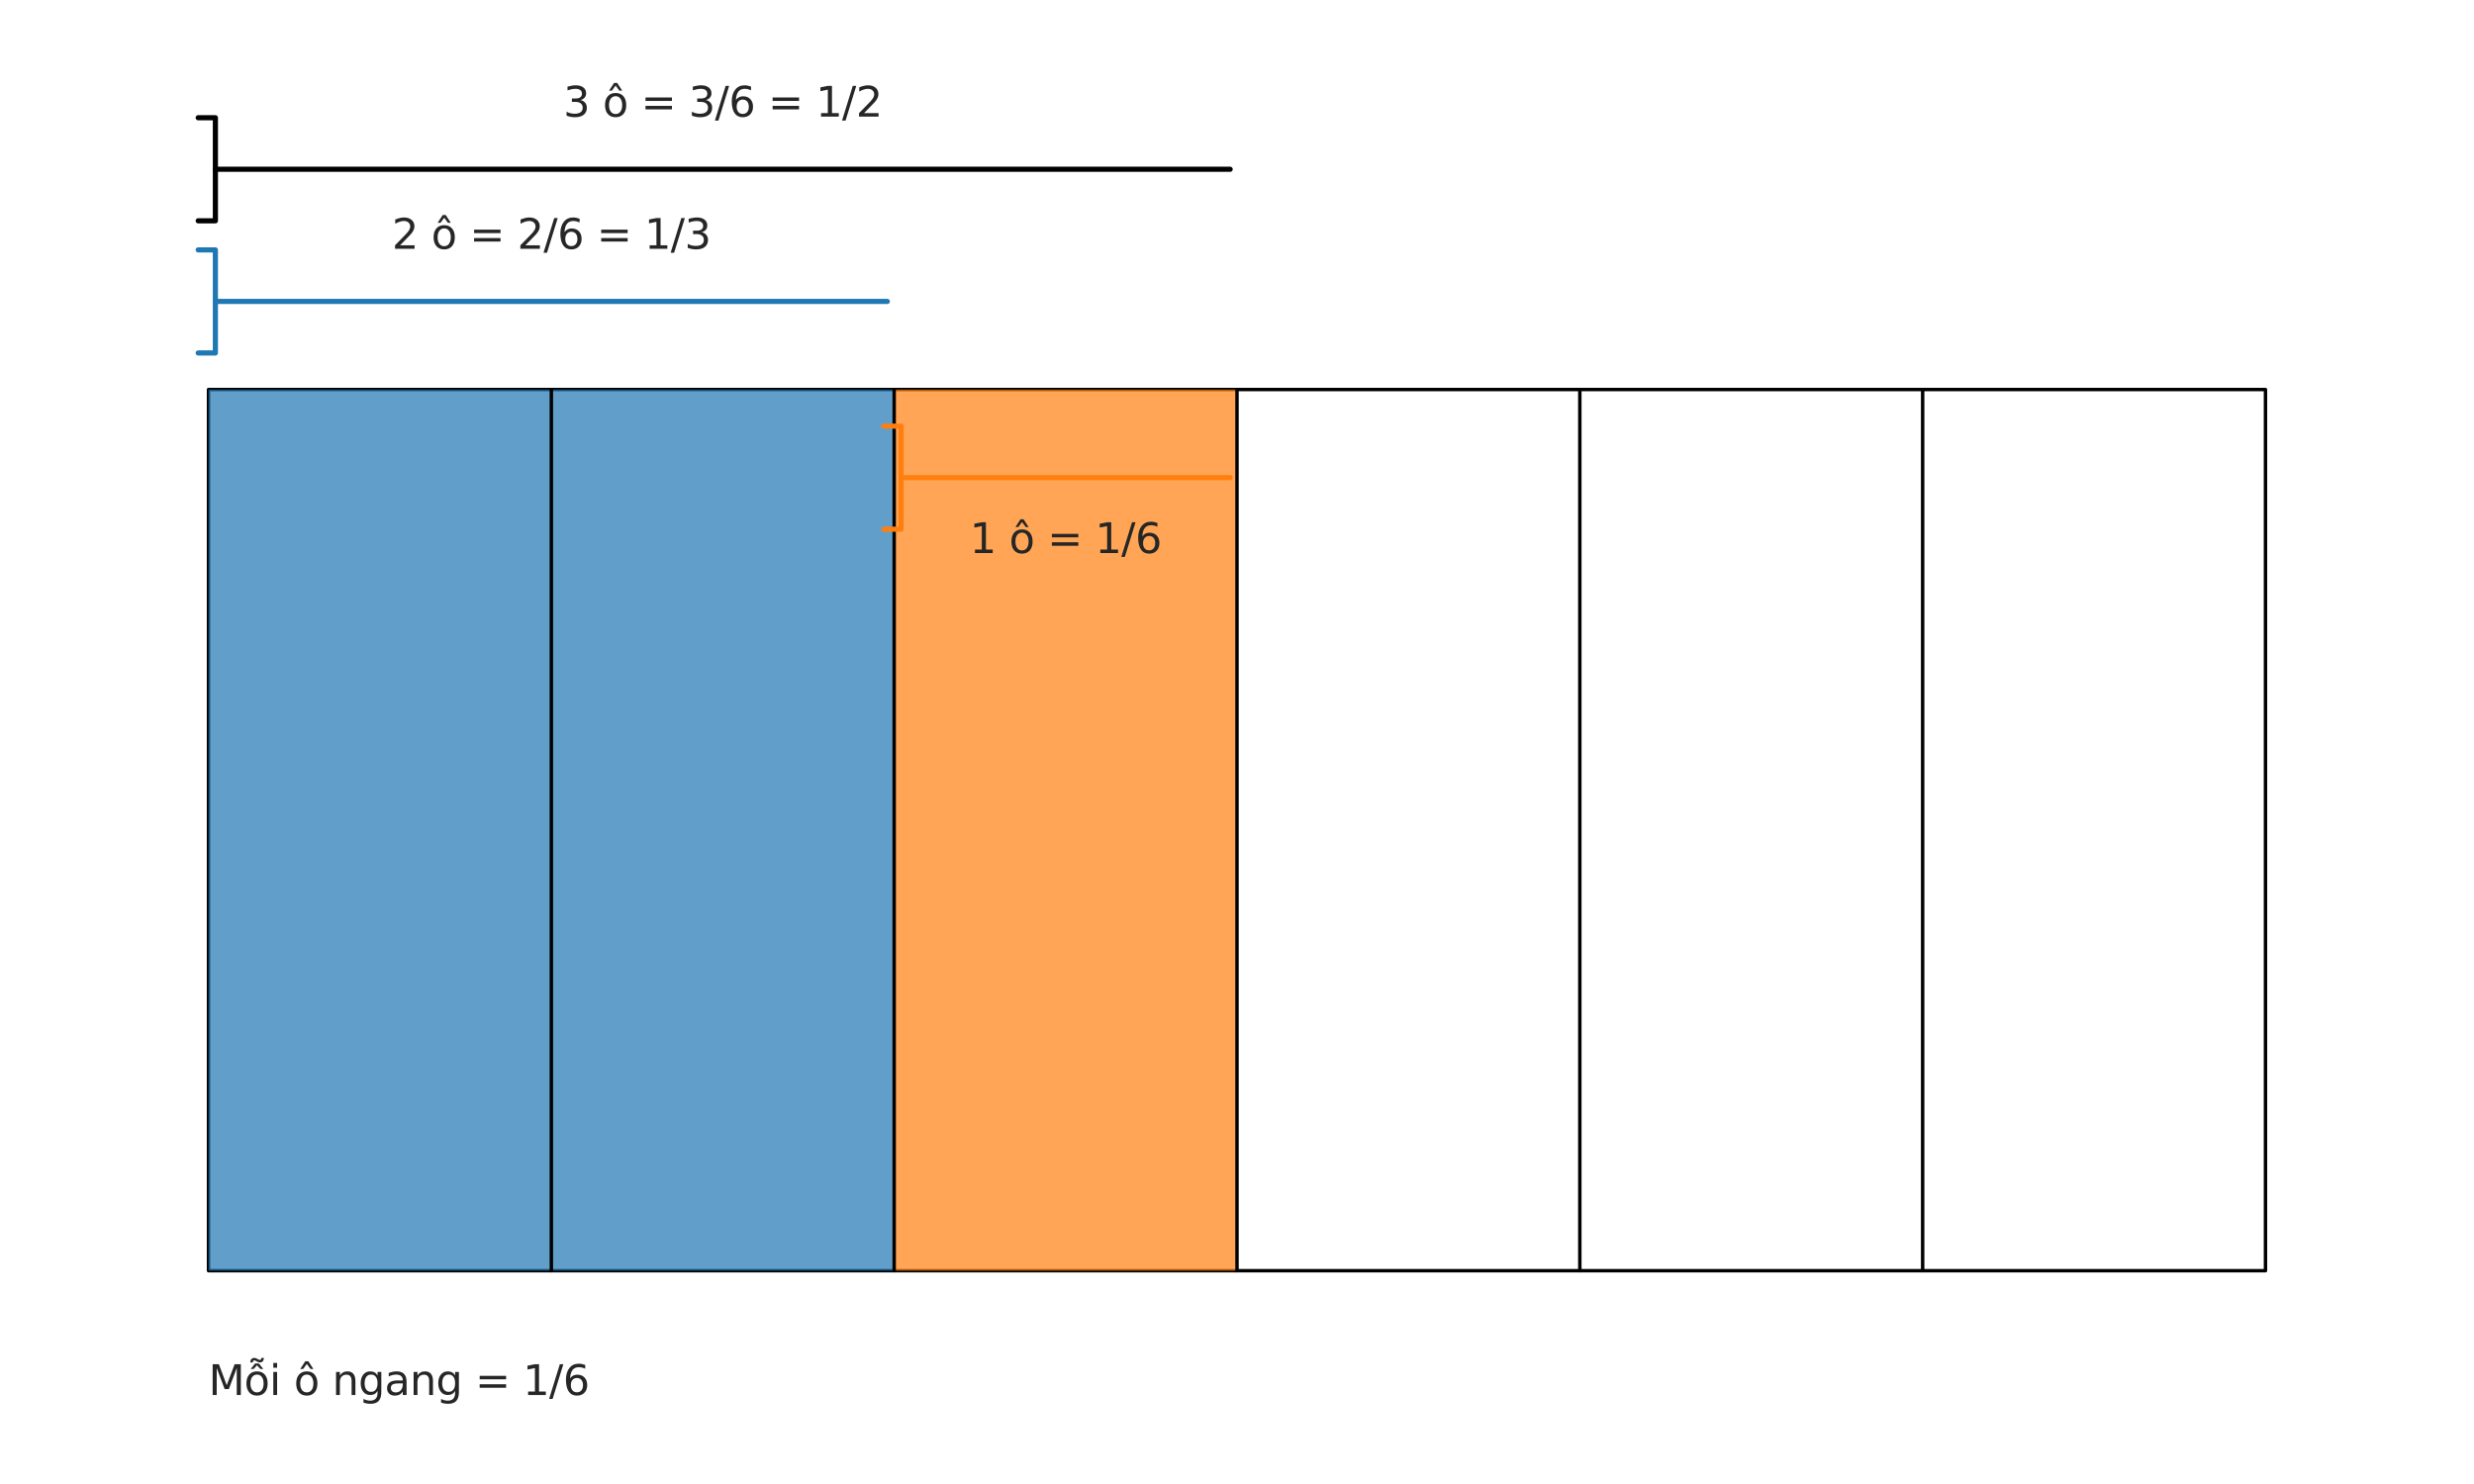 <?xml version="1.0" encoding="utf-8" standalone="no"?>
<!DOCTYPE svg PUBLIC "-//W3C//DTD SVG 1.1//EN"
  "http://www.w3.org/Graphics/SVG/1.1/DTD/svg11.dtd">
<svg xmlns:xlink="http://www.w3.org/1999/xlink" width="720pt" height="432pt" viewBox="0 0 720 432" xmlns="http://www.w3.org/2000/svg" version="1.1">
 <defs>
  <style type="text/css">*{stroke-linejoin: round; stroke-linecap: butt}</style>
 </defs>
 <g id="figure_1">
  <g id="patch_1">
   <path d="M 0 432 
L 720 432 
L 720 0 
L 0 0 
z
" style="fill: #ffffff"/>
  </g>
  <g id="axes_1">
   <g id="patch_2">
    <path d="M 60.686 369.9 
L 659.314 369.9 
L 659.314 113.4 
L 60.686 113.4 
L 60.686 369.9 
z
" clip-path="url(#p1a04681e18)" style="fill: none; stroke: #000000; stroke-linejoin: miter"/>
   </g>
   <g id="patch_3">
    <path d="M 60.686 369.9 
L 260.229 369.9 
L 260.229 113.4 
L 60.686 113.4 
z
" clip-path="url(#p1a04681e18)" style="fill: #1f77b4; opacity: 0.7"/>
   </g>
   <g id="patch_4">
    <path d="M 260.229 369.9 
L 360 369.9 
L 360 113.4 
L 260.229 113.4 
z
" clip-path="url(#p1a04681e18)" style="fill: #ff7f0e; opacity: 0.7"/>
   </g>
   <g id="line2d_1">
    <path d="M 160.457 369.9 
L 160.457 113.4 
" clip-path="url(#p1a04681e18)" style="fill: none; stroke: #000000; stroke-linecap: round"/>
   </g>
   <g id="line2d_2">
    <path d="M 260.229 369.9 
L 260.229 113.4 
" clip-path="url(#p1a04681e18)" style="fill: none; stroke: #000000; stroke-linecap: round"/>
   </g>
   <g id="line2d_3">
    <path d="M 360 369.9 
L 360 113.4 
" clip-path="url(#p1a04681e18)" style="fill: none; stroke: #000000; stroke-linecap: round"/>
   </g>
   <g id="line2d_4">
    <path d="M 459.771 369.9 
L 459.771 113.4 
" clip-path="url(#p1a04681e18)" style="fill: none; stroke: #000000; stroke-linecap: round"/>
   </g>
   <g id="line2d_5">
    <path d="M 559.543 369.9 
L 559.543 113.4 
" clip-path="url(#p1a04681e18)" style="fill: none; stroke: #000000; stroke-linecap: round"/>
   </g>
   <g id="patch_5">
    <path d="M 258.228 87.75 
Q 160.456 87.75 62.684 87.75 
" style="fill: none; stroke: #1f77b4; stroke-width: 1.5; stroke-linecap: round"/>
    <path d="M 57.684 72.75 
L 62.684 72.75 
L 62.684 102.75 
L 57.684 102.75 
" style="fill: none; stroke: #1f77b4; stroke-width: 1.5; stroke-linecap: round"/>
   </g>
   <g id="text_1">
    <!-- 2 ô = 2/6 = 1/3 -->
    <g style="fill: #262626" transform="translate(114.066 72.429) scale(0.12 -0.12)">
     <defs>
      <path id="DejaVuSans-32" d="M 1228 531 
L 3431 531 
L 3431 0 
L 469 0 
L 469 531 
Q 828 903 1448 1529 
Q 2069 2156 2228 2338 
Q 2531 2678 2651 2914 
Q 2772 3150 2772 3378 
Q 2772 3750 2511 3984 
Q 2250 4219 1831 4219 
Q 1534 4219 1204 4116 
Q 875 4013 500 3803 
L 500 4441 
Q 881 4594 1212 4672 
Q 1544 4750 1819 4750 
Q 2544 4750 2975 4387 
Q 3406 4025 3406 3419 
Q 3406 3131 3298 2873 
Q 3191 2616 2906 2266 
Q 2828 2175 2409 1742 
Q 1991 1309 1228 531 
z
" transform="scale(0.016)"/>
      <path id="DejaVuSans-20" transform="scale(0.016)"/>
      <path id="DejaVuSans-f4" d="M 1959 3097 
Q 1497 3097 1228 2736 
Q 959 2375 959 1747 
Q 959 1119 1226 758 
Q 1494 397 1959 397 
Q 2419 397 2687 759 
Q 2956 1122 2956 1747 
Q 2956 2369 2687 2733 
Q 2419 3097 1959 3097 
z
M 1959 3584 
Q 2709 3584 3137 3096 
Q 3566 2609 3566 1747 
Q 3566 888 3137 398 
Q 2709 -91 1959 -91 
Q 1206 -91 779 398 
Q 353 888 353 1747 
Q 353 2609 779 3096 
Q 1206 3584 1959 3584 
z
M 1729 5119 
L 2191 5119 
L 2957 3944 
L 2523 3944 
L 1960 4709 
L 1398 3944 
L 963 3944 
L 1729 5119 
z
" transform="scale(0.016)"/>
      <path id="DejaVuSans-3d" d="M 678 2906 
L 4684 2906 
L 4684 2381 
L 678 2381 
L 678 2906 
z
M 678 1631 
L 4684 1631 
L 4684 1100 
L 678 1100 
L 678 1631 
z
" transform="scale(0.016)"/>
      <path id="DejaVuSans-2f" d="M 1625 4666 
L 2156 4666 
L 531 -594 
L 0 -594 
L 1625 4666 
z
" transform="scale(0.016)"/>
      <path id="DejaVuSans-36" d="M 2113 2584 
Q 1688 2584 1439 2293 
Q 1191 2003 1191 1497 
Q 1191 994 1439 701 
Q 1688 409 2113 409 
Q 2538 409 2786 701 
Q 3034 994 3034 1497 
Q 3034 2003 2786 2293 
Q 2538 2584 2113 2584 
z
M 3366 4563 
L 3366 3988 
Q 3128 4100 2886 4159 
Q 2644 4219 2406 4219 
Q 1781 4219 1451 3797 
Q 1122 3375 1075 2522 
Q 1259 2794 1537 2939 
Q 1816 3084 2150 3084 
Q 2853 3084 3261 2657 
Q 3669 2231 3669 1497 
Q 3669 778 3244 343 
Q 2819 -91 2113 -91 
Q 1303 -91 875 529 
Q 447 1150 447 2328 
Q 447 3434 972 4092 
Q 1497 4750 2381 4750 
Q 2619 4750 2861 4703 
Q 3103 4656 3366 4563 
z
" transform="scale(0.016)"/>
      <path id="DejaVuSans-31" d="M 794 531 
L 1825 531 
L 1825 4091 
L 703 3866 
L 703 4441 
L 1819 4666 
L 2450 4666 
L 2450 531 
L 3481 531 
L 3481 0 
L 794 0 
L 794 531 
z
" transform="scale(0.016)"/>
      <path id="DejaVuSans-33" d="M 2597 2516 
Q 3050 2419 3304 2112 
Q 3559 1806 3559 1356 
Q 3559 666 3084 287 
Q 2609 -91 1734 -91 
Q 1441 -91 1130 -33 
Q 819 25 488 141 
L 488 750 
Q 750 597 1062 519 
Q 1375 441 1716 441 
Q 2309 441 2620 675 
Q 2931 909 2931 1356 
Q 2931 1769 2642 2001 
Q 2353 2234 1838 2234 
L 1294 2234 
L 1294 2753 
L 1863 2753 
Q 2328 2753 2575 2939 
Q 2822 3125 2822 3475 
Q 2822 3834 2567 4026 
Q 2313 4219 1838 4219 
Q 1578 4219 1281 4162 
Q 984 4106 628 3988 
L 628 4550 
Q 988 4650 1302 4700 
Q 1616 4750 1894 4750 
Q 2613 4750 3031 4423 
Q 3450 4097 3450 3541 
Q 3450 3153 3228 2886 
Q 3006 2619 2597 2516 
z
" transform="scale(0.016)"/>
     </defs>
     <use xlink:href="#DejaVuSans-32"/>
     <use xlink:href="#DejaVuSans-20" transform="translate(63.623 0)"/>
     <use xlink:href="#DejaVuSans-f4" transform="translate(95.41 0)"/>
     <use xlink:href="#DejaVuSans-20" transform="translate(156.592 0)"/>
     <use xlink:href="#DejaVuSans-3d" transform="translate(188.379 0)"/>
     <use xlink:href="#DejaVuSans-20" transform="translate(272.168 0)"/>
     <use xlink:href="#DejaVuSans-32" transform="translate(303.955 0)"/>
     <use xlink:href="#DejaVuSans-2f" transform="translate(367.578 0)"/>
     <use xlink:href="#DejaVuSans-36" transform="translate(401.27 0)"/>
     <use xlink:href="#DejaVuSans-20" transform="translate(464.893 0)"/>
     <use xlink:href="#DejaVuSans-3d" transform="translate(496.68 0)"/>
     <use xlink:href="#DejaVuSans-20" transform="translate(580.469 0)"/>
     <use xlink:href="#DejaVuSans-31" transform="translate(612.256 0)"/>
     <use xlink:href="#DejaVuSans-2f" transform="translate(675.879 0)"/>
     <use xlink:href="#DejaVuSans-33" transform="translate(709.57 0)"/>
    </g>
   </g>
   <g id="patch_6">
    <path d="M 358 139.05 
Q 310.115 139.05 262.231 139.05 
" style="fill: none; stroke: #ff7f0e; stroke-width: 1.5; stroke-linecap: round"/>
    <path d="M 257.231 124.05 
L 262.231 124.05 
L 262.231 154.05 
L 257.231 154.05 
" style="fill: none; stroke: #ff7f0e; stroke-width: 1.5; stroke-linecap: round"/>
   </g>
   <g id="text_2">
    <!-- 1 ô = 1/6 -->
    <g style="fill: #262626" transform="translate(282.221 160.993) scale(0.12 -0.12)">
     <use xlink:href="#DejaVuSans-31"/>
     <use xlink:href="#DejaVuSans-20" transform="translate(63.623 0)"/>
     <use xlink:href="#DejaVuSans-f4" transform="translate(95.41 0)"/>
     <use xlink:href="#DejaVuSans-20" transform="translate(156.592 0)"/>
     <use xlink:href="#DejaVuSans-3d" transform="translate(188.379 0)"/>
     <use xlink:href="#DejaVuSans-20" transform="translate(272.168 0)"/>
     <use xlink:href="#DejaVuSans-31" transform="translate(303.955 0)"/>
     <use xlink:href="#DejaVuSans-2f" transform="translate(367.578 0)"/>
     <use xlink:href="#DejaVuSans-36" transform="translate(401.27 0)"/>
    </g>
   </g>
   <g id="patch_7">
    <path d="M 358.004 49.275 
Q 210.345 49.275 62.686 49.275 
" style="fill: none; stroke: #000000; stroke-width: 1.5; stroke-linecap: round"/>
    <path d="M 57.686 34.275 
L 62.686 34.275 
L 62.686 64.275 
L 57.686 64.275 
" style="fill: none; stroke: #000000; stroke-width: 1.5; stroke-linecap: round"/>
   </g>
   <g id="text_3">
    <!-- 3 ô = 3/6 = 1/2 -->
    <g style="fill: #262626" transform="translate(163.952 33.954) scale(0.12 -0.12)">
     <use xlink:href="#DejaVuSans-33"/>
     <use xlink:href="#DejaVuSans-20" transform="translate(63.623 0)"/>
     <use xlink:href="#DejaVuSans-f4" transform="translate(95.41 0)"/>
     <use xlink:href="#DejaVuSans-20" transform="translate(156.592 0)"/>
     <use xlink:href="#DejaVuSans-3d" transform="translate(188.379 0)"/>
     <use xlink:href="#DejaVuSans-20" transform="translate(272.168 0)"/>
     <use xlink:href="#DejaVuSans-33" transform="translate(303.955 0)"/>
     <use xlink:href="#DejaVuSans-2f" transform="translate(367.578 0)"/>
     <use xlink:href="#DejaVuSans-36" transform="translate(401.27 0)"/>
     <use xlink:href="#DejaVuSans-20" transform="translate(464.893 0)"/>
     <use xlink:href="#DejaVuSans-3d" transform="translate(496.68 0)"/>
     <use xlink:href="#DejaVuSans-20" transform="translate(580.469 0)"/>
     <use xlink:href="#DejaVuSans-31" transform="translate(612.256 0)"/>
     <use xlink:href="#DejaVuSans-2f" transform="translate(675.879 0)"/>
     <use xlink:href="#DejaVuSans-32" transform="translate(709.57 0)"/>
    </g>
   </g>
   <g id="text_4">
    <!-- Mỗi ô ngang = 1/6 -->
    <g style="fill: #262626" transform="translate(60.686 406.095) scale(0.12 -0.12)">
     <defs>
      <path id="DejaVuSans-4d" d="M 628 4666 
L 1569 4666 
L 2759 1491 
L 3956 4666 
L 4897 4666 
L 4897 0 
L 4281 0 
L 4281 4097 
L 3078 897 
L 2444 897 
L 1241 4097 
L 1241 0 
L 628 0 
L 628 4666 
z
" transform="scale(0.016)"/>
      <path id="DejaVuSans-1ed7" d="M 1658 4775 
L 2246 4775 
L 2905 3944 
L 2471 3944 
L 1952 4500 
L 1433 3944 
L 999 3944 
L 1658 4775 
z
M 1956 5074 
L 1777 5177 
Q 1699 5221 1650 5238 
Q 1602 5255 1565 5255 
Q 1452 5255 1389 5177 
Q 1327 5099 1327 4959 
L 1327 4940 
L 937 4940 
Q 937 5255 1098 5439 
Q 1259 5624 1527 5624 
Q 1640 5624 1735 5599 
Q 1831 5574 1981 5490 
L 2159 5396 
Q 2231 5355 2284 5336 
Q 2337 5318 2384 5318 
Q 2484 5318 2546 5397 
Q 2609 5477 2609 5605 
L 2609 5624 
L 2999 5624 
Q 2993 5312 2832 5126 
Q 2671 4940 2409 4940 
Q 2302 4940 2210 4965 
Q 2118 4990 1956 5074 
z
M 1959 3097 
Q 1497 3097 1228 2736 
Q 959 2375 959 1747 
Q 959 1119 1226 758 
Q 1494 397 1959 397 
Q 2419 397 2687 759 
Q 2956 1122 2956 1747 
Q 2956 2369 2687 2733 
Q 2419 3097 1959 3097 
z
M 1959 3584 
Q 2709 3584 3137 3096 
Q 3566 2609 3566 1747 
Q 3566 888 3137 398 
Q 2709 -91 1959 -91 
Q 1206 -91 779 398 
Q 353 888 353 1747 
Q 353 2609 779 3096 
Q 1206 3584 1959 3584 
z
" transform="scale(0.016)"/>
      <path id="DejaVuSans-69" d="M 603 3500 
L 1178 3500 
L 1178 0 
L 603 0 
L 603 3500 
z
M 603 4863 
L 1178 4863 
L 1178 4134 
L 603 4134 
L 603 4863 
z
" transform="scale(0.016)"/>
      <path id="DejaVuSans-6e" d="M 3513 2113 
L 3513 0 
L 2938 0 
L 2938 2094 
Q 2938 2591 2744 2837 
Q 2550 3084 2163 3084 
Q 1697 3084 1428 2787 
Q 1159 2491 1159 1978 
L 1159 0 
L 581 0 
L 581 3500 
L 1159 3500 
L 1159 2956 
Q 1366 3272 1645 3428 
Q 1925 3584 2291 3584 
Q 2894 3584 3203 3211 
Q 3513 2838 3513 2113 
z
" transform="scale(0.016)"/>
      <path id="DejaVuSans-67" d="M 2906 1791 
Q 2906 2416 2648 2759 
Q 2391 3103 1925 3103 
Q 1463 3103 1205 2759 
Q 947 2416 947 1791 
Q 947 1169 1205 825 
Q 1463 481 1925 481 
Q 2391 481 2648 825 
Q 2906 1169 2906 1791 
z
M 3481 434 
Q 3481 -459 3084 -895 
Q 2688 -1331 1869 -1331 
Q 1566 -1331 1297 -1286 
Q 1028 -1241 775 -1147 
L 775 -588 
Q 1028 -725 1275 -790 
Q 1522 -856 1778 -856 
Q 2344 -856 2625 -561 
Q 2906 -266 2906 331 
L 2906 616 
Q 2728 306 2450 153 
Q 2172 0 1784 0 
Q 1141 0 747 490 
Q 353 981 353 1791 
Q 353 2603 747 3093 
Q 1141 3584 1784 3584 
Q 2172 3584 2450 3431 
Q 2728 3278 2906 2969 
L 2906 3500 
L 3481 3500 
L 3481 434 
z
" transform="scale(0.016)"/>
      <path id="DejaVuSans-61" d="M 2194 1759 
Q 1497 1759 1228 1600 
Q 959 1441 959 1056 
Q 959 750 1161 570 
Q 1363 391 1709 391 
Q 2188 391 2477 730 
Q 2766 1069 2766 1631 
L 2766 1759 
L 2194 1759 
z
M 3341 1997 
L 3341 0 
L 2766 0 
L 2766 531 
Q 2569 213 2275 61 
Q 1981 -91 1556 -91 
Q 1019 -91 701 211 
Q 384 513 384 1019 
Q 384 1609 779 1909 
Q 1175 2209 1959 2209 
L 2766 2209 
L 2766 2266 
Q 2766 2663 2505 2880 
Q 2244 3097 1772 3097 
Q 1472 3097 1187 3025 
Q 903 2953 641 2809 
L 641 3341 
Q 956 3463 1253 3523 
Q 1550 3584 1831 3584 
Q 2591 3584 2966 3190 
Q 3341 2797 3341 1997 
z
" transform="scale(0.016)"/>
     </defs>
     <use xlink:href="#DejaVuSans-4d"/>
     <use xlink:href="#DejaVuSans-1ed7" transform="translate(86.279 0)"/>
     <use xlink:href="#DejaVuSans-69" transform="translate(147.461 0)"/>
     <use xlink:href="#DejaVuSans-20" transform="translate(175.244 0)"/>
     <use xlink:href="#DejaVuSans-f4" transform="translate(207.031 0)"/>
     <use xlink:href="#DejaVuSans-20" transform="translate(268.213 0)"/>
     <use xlink:href="#DejaVuSans-6e" transform="translate(300 0)"/>
     <use xlink:href="#DejaVuSans-67" transform="translate(363.379 0)"/>
     <use xlink:href="#DejaVuSans-61" transform="translate(426.855 0)"/>
     <use xlink:href="#DejaVuSans-6e" transform="translate(488.135 0)"/>
     <use xlink:href="#DejaVuSans-67" transform="translate(551.514 0)"/>
     <use xlink:href="#DejaVuSans-20" transform="translate(614.99 0)"/>
     <use xlink:href="#DejaVuSans-3d" transform="translate(646.777 0)"/>
     <use xlink:href="#DejaVuSans-20" transform="translate(730.566 0)"/>
     <use xlink:href="#DejaVuSans-31" transform="translate(762.354 0)"/>
     <use xlink:href="#DejaVuSans-2f" transform="translate(825.977 0)"/>
     <use xlink:href="#DejaVuSans-36" transform="translate(859.668 0)"/>
    </g>
   </g>
  </g>
 </g>
 <defs>
  <clipPath id="p1a04681e18">
   <rect x="10.8" y="10.8" width="698.4" height="410.4"/>
  </clipPath>
 </defs>
</svg>
